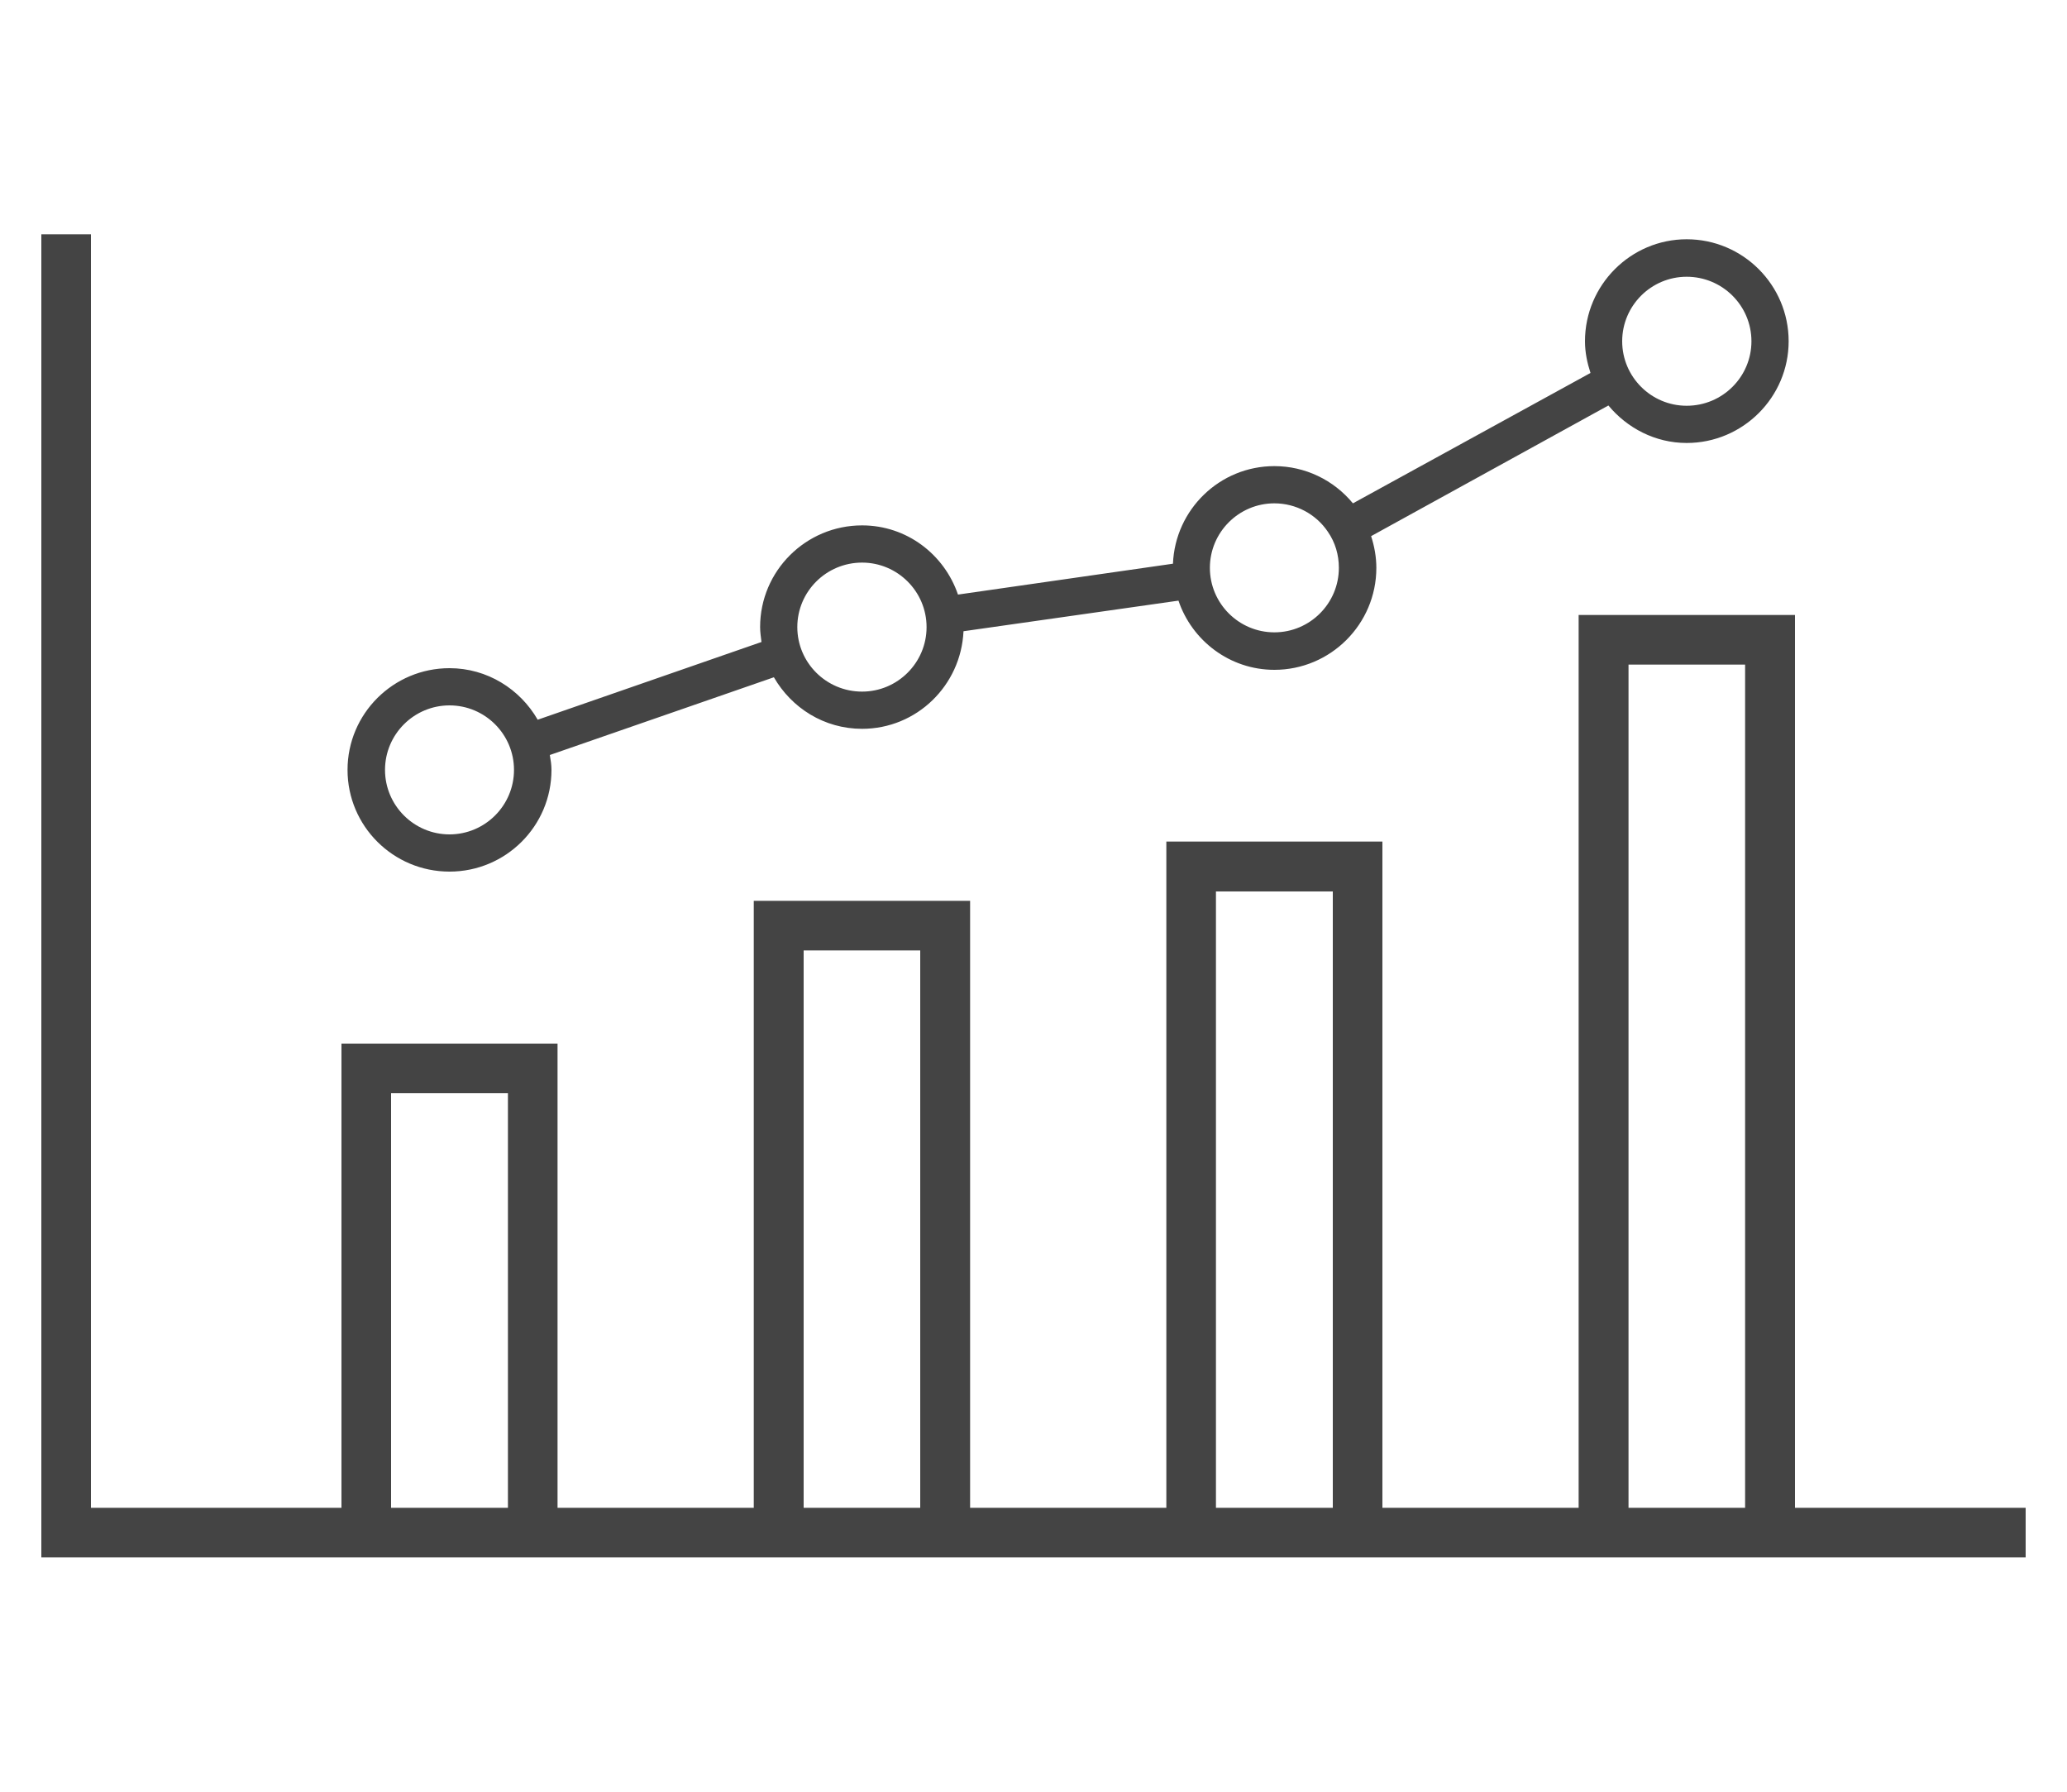 <?xml version="1.0" encoding="utf-8"?>
<!-- Generator: Adobe Illustrator 21.1.0, SVG Export Plug-In . SVG Version: 6.00 Build 0)  -->
<svg version="1.1" id="圖層_1" xmlns="http://www.w3.org/2000/svg" xmlns:xlink="http://www.w3.org/1999/xlink" x="0px" y="0px"
	 width="75px" height="65px" viewBox="0 0 75 65" enable-background="new 0 0 75 65" xml:space="preserve">
<g>
	<path fill-rule="evenodd" clip-rule="evenodd" fill="#444444" d="M59.09,54.7V24.11h4.23V54.7H59.09z M44.12,54.7V32.34h4.24V54.7
		H44.12z M29.16,54.7V34.48h4.23V54.7H29.16z M14.19,54.7V39.66h4.24V54.7H14.19z M65.13,54.7V22.31h-7.85V54.7h-7.12V30.53h-7.84
		V54.7H35.2V32.68h-7.85V54.7h-7.12V37.86h-7.84V54.7H3.3V8.5H1.5v48h10.89h7.84h7.12h7.85h7.12h7.84h7.12h7.85h8.37v-1.8H65.13z"/>
	<path fill-rule="evenodd" clip-rule="evenodd" fill="#444444" d="M16.31,25.59c1.29,0,2.34,1.05,2.34,2.34
		c0,1.29-1.05,2.34-2.34,2.34c-1.29,0-2.34-1.05-2.34-2.34C13.97,26.64,15.02,25.59,16.31,25.59z M31.28,20.41
		c1.29,0,2.34,1.05,2.34,2.34s-1.05,2.34-2.34,2.34c-1.3,0-2.35-1.05-2.35-2.34S29.98,20.41,31.28,20.41z M46.24,18.26
		c0.78,0,1.51,0.39,1.94,1.03c0.27,0.39,0.4,0.84,0.4,1.31c0,1.29-1.05,2.34-2.34,2.34c-1.29,0-2.34-1.05-2.34-2.34
		C43.9,19.31,44.95,18.26,46.24,18.26z M61.2,10.04c1.3,0,2.35,1.05,2.35,2.34s-1.05,2.34-2.35,2.34c-1.29,0-2.34-1.05-2.34-2.34
		S59.91,10.04,61.2,10.04z M16.31,31.62c2.04,0,3.7-1.65,3.7-3.69c0-0.19-0.03-0.37-0.06-0.54l8.13-2.82
		c0.64,1.11,1.82,1.87,3.2,1.87c1.98,0,3.59-1.57,3.68-3.54l7.8-1.11c0.49,1.45,1.86,2.51,3.48,2.51c2.04,0,3.7-1.66,3.7-3.7
		c0-0.39-0.07-0.78-0.19-1.15l8.61-4.74c0.68,0.82,1.7,1.36,2.84,1.36c2.04,0,3.7-1.66,3.7-3.69c0-2.04-1.66-3.7-3.7-3.7
		c-2.03,0-3.69,1.66-3.69,3.7c0,0.4,0.08,0.78,0.2,1.15l-8.62,4.73c-0.7-0.85-1.74-1.35-2.85-1.35c-1.99,0-3.6,1.58-3.68,3.54
		l-7.8,1.12c-0.5-1.46-1.86-2.51-3.48-2.51c-2.04,0-3.7,1.65-3.7,3.69c0,0.19,0.03,0.37,0.05,0.54l-8.12,2.82
		c-0.64-1.11-1.83-1.87-3.2-1.87c-2.04,0-3.7,1.65-3.7,3.69S14.27,31.62,16.31,31.62z"/>
</g>
</svg>
